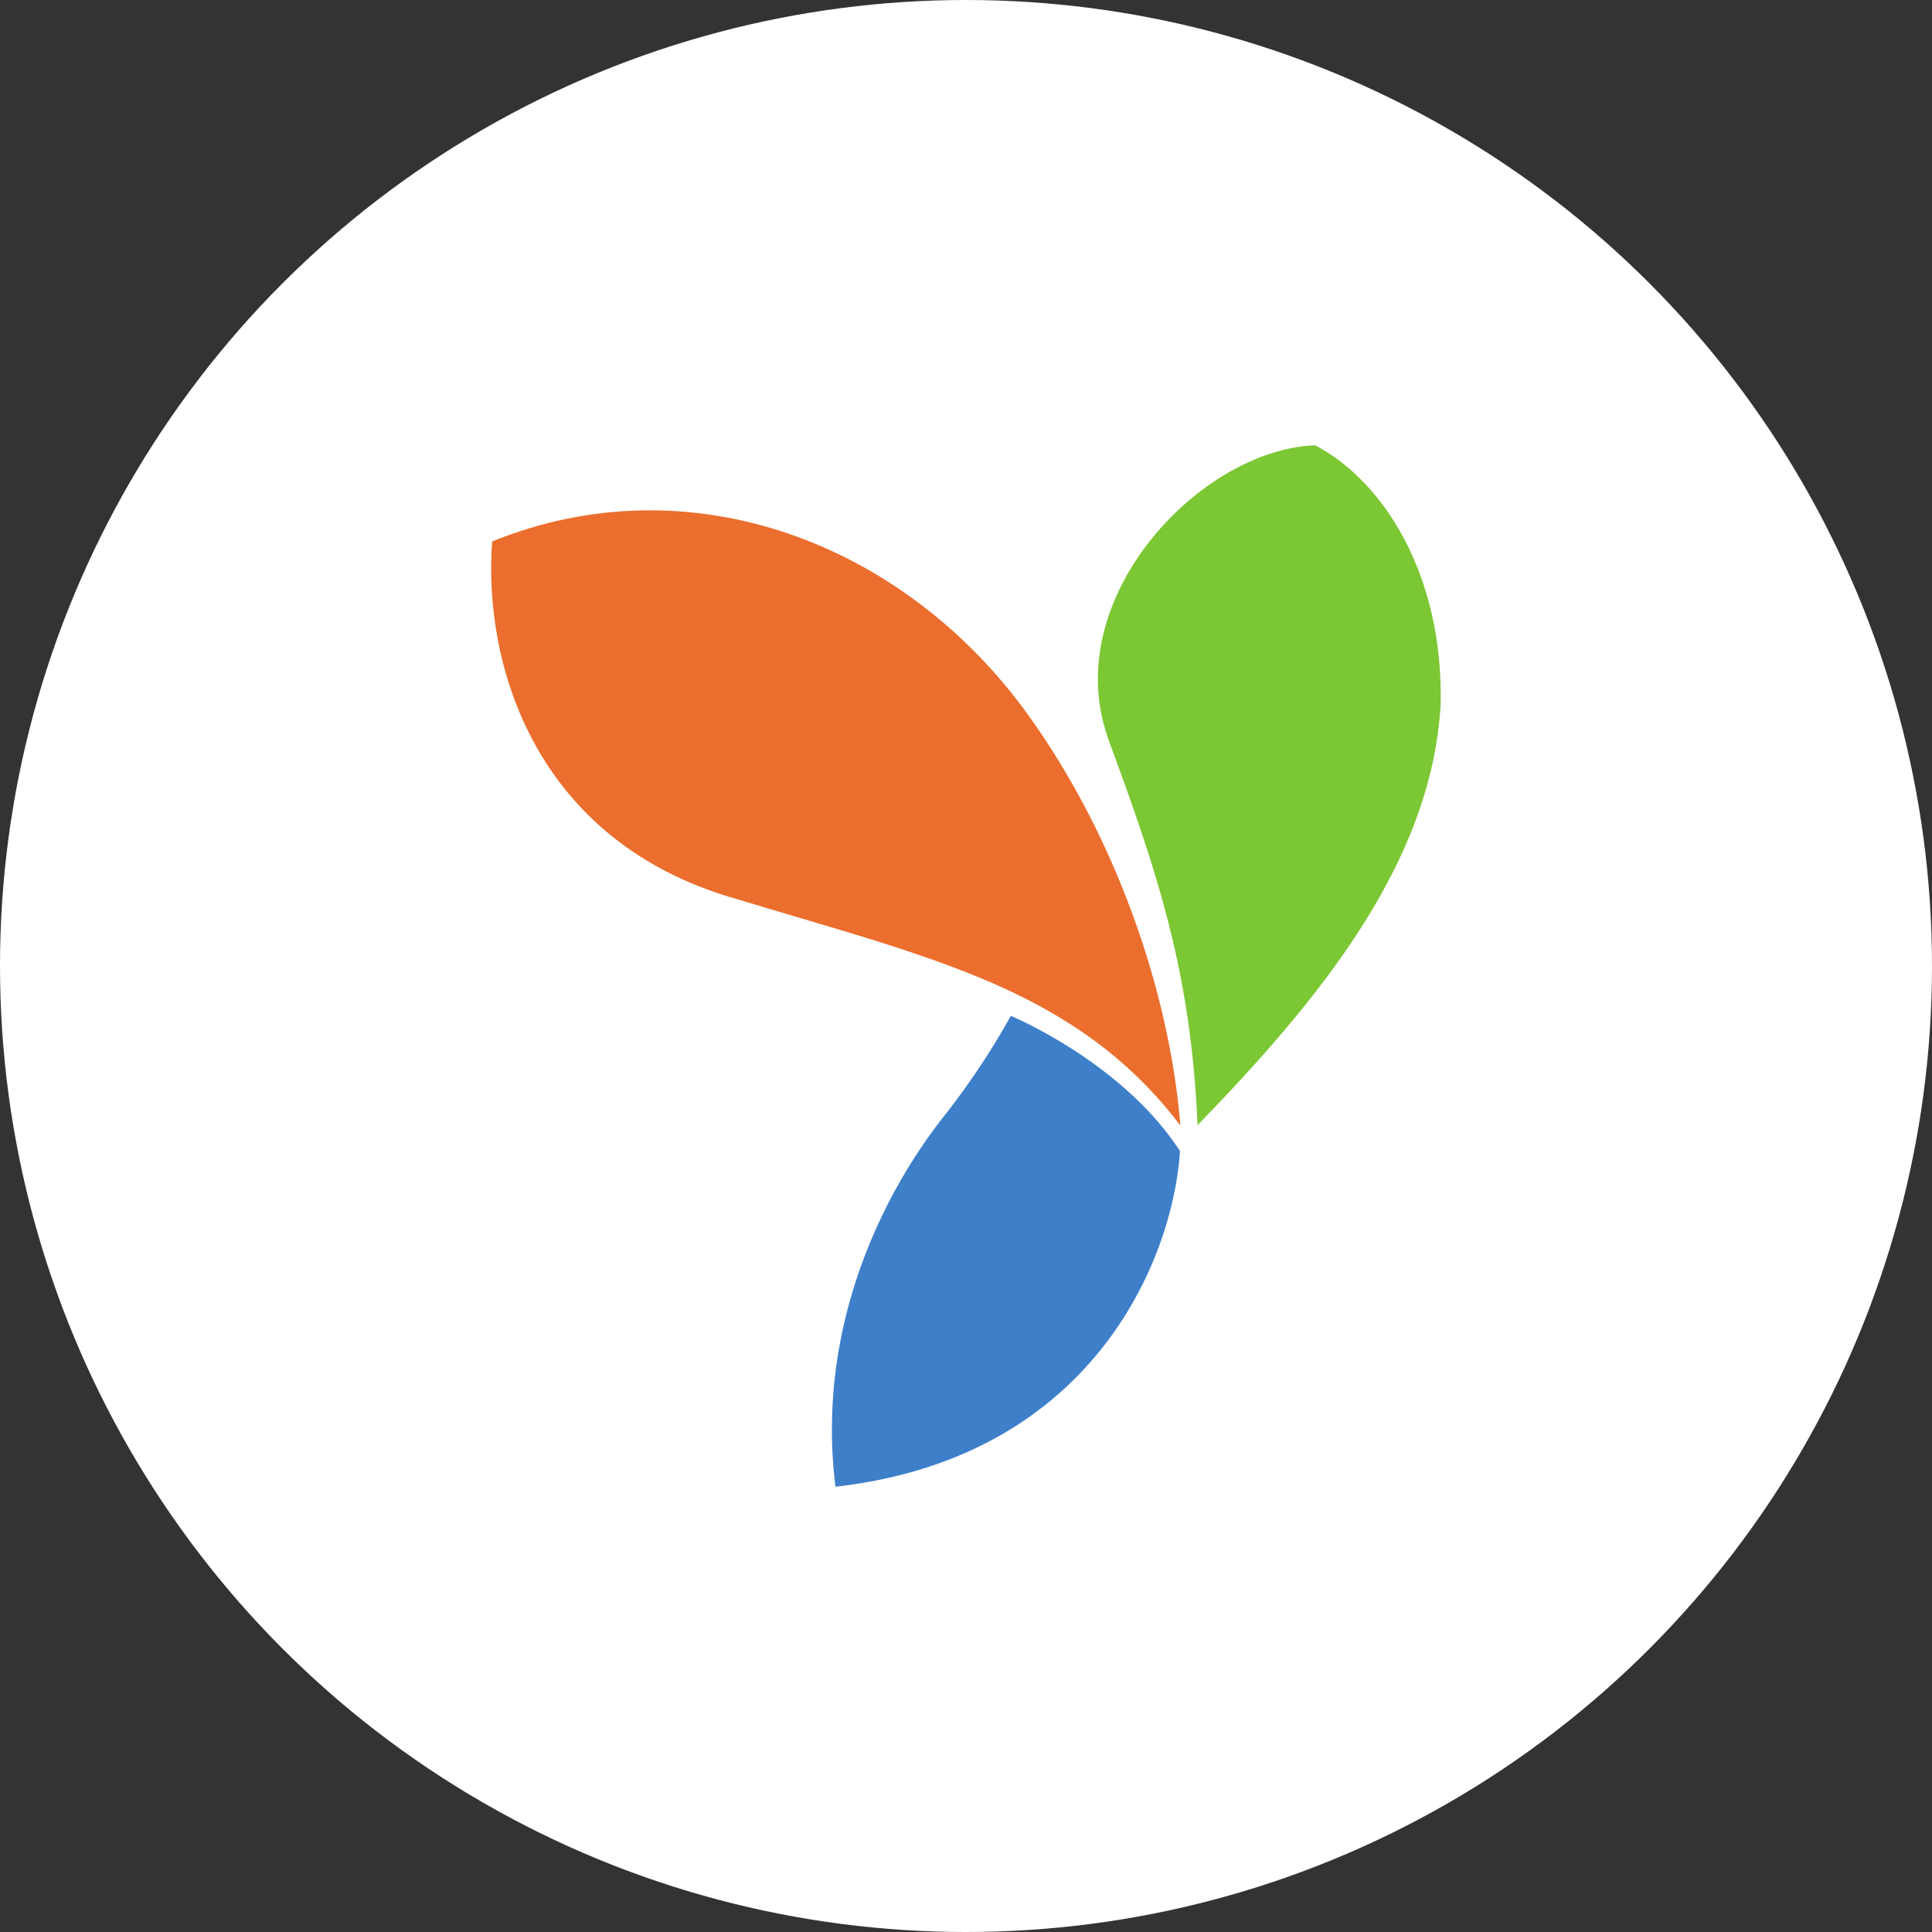 <svg id="Layer_1" data-name="Layer 1" xmlns="http://www.w3.org/2000/svg" viewBox="0 0 512 512"><rect x="0" y="0" width="512" height="512" fill="#333333" stroke="none"/><defs><style>.cls-1{fill:#fff;}.cls-2{fill:#7cc734;}.cls-3{fill:#3e7fca;}.cls-4{fill:#eb6e2e;}</style></defs><title>Yii</title><circle class="cls-1" cx="256" cy="256" r="256"/><g id="g4185"><path id="path4187" class="cls-2" d="M293.51,195.23c-12.72-36.71,24.46-76.06,55-77.23,18.32,9.56,34.06,34.66,33.27,68.72-2.4,42-32.09,78.14-64.41,111.46-1.8-40.63-10.43-66.53-23.9-102.95"/></g><g id="g4189"><path id="path4191" class="cls-3" d="M221.41,394c-5.12-41,11.52-75.93,28-97.24a201.58,201.58,0,0,0,18.47-27.55c8.67,3.76,32,16,44.83,35.85-1.87,28.81-23.15,81.24-91.33,88.94"/></g><g id="g4193"><path id="path4195" class="cls-4" d="M195.65,238.38c-54.26-15.18-67.65-62.84-65.22-94.9,52.69-21.36,109.4.52,142.14,46.12,23,32,37.33,72.93,40.25,108.69-15.75-20.79-35.64-32.83-61-42.26-17.33-6.45-33.34-10.72-56.18-17.65"/></g></svg>